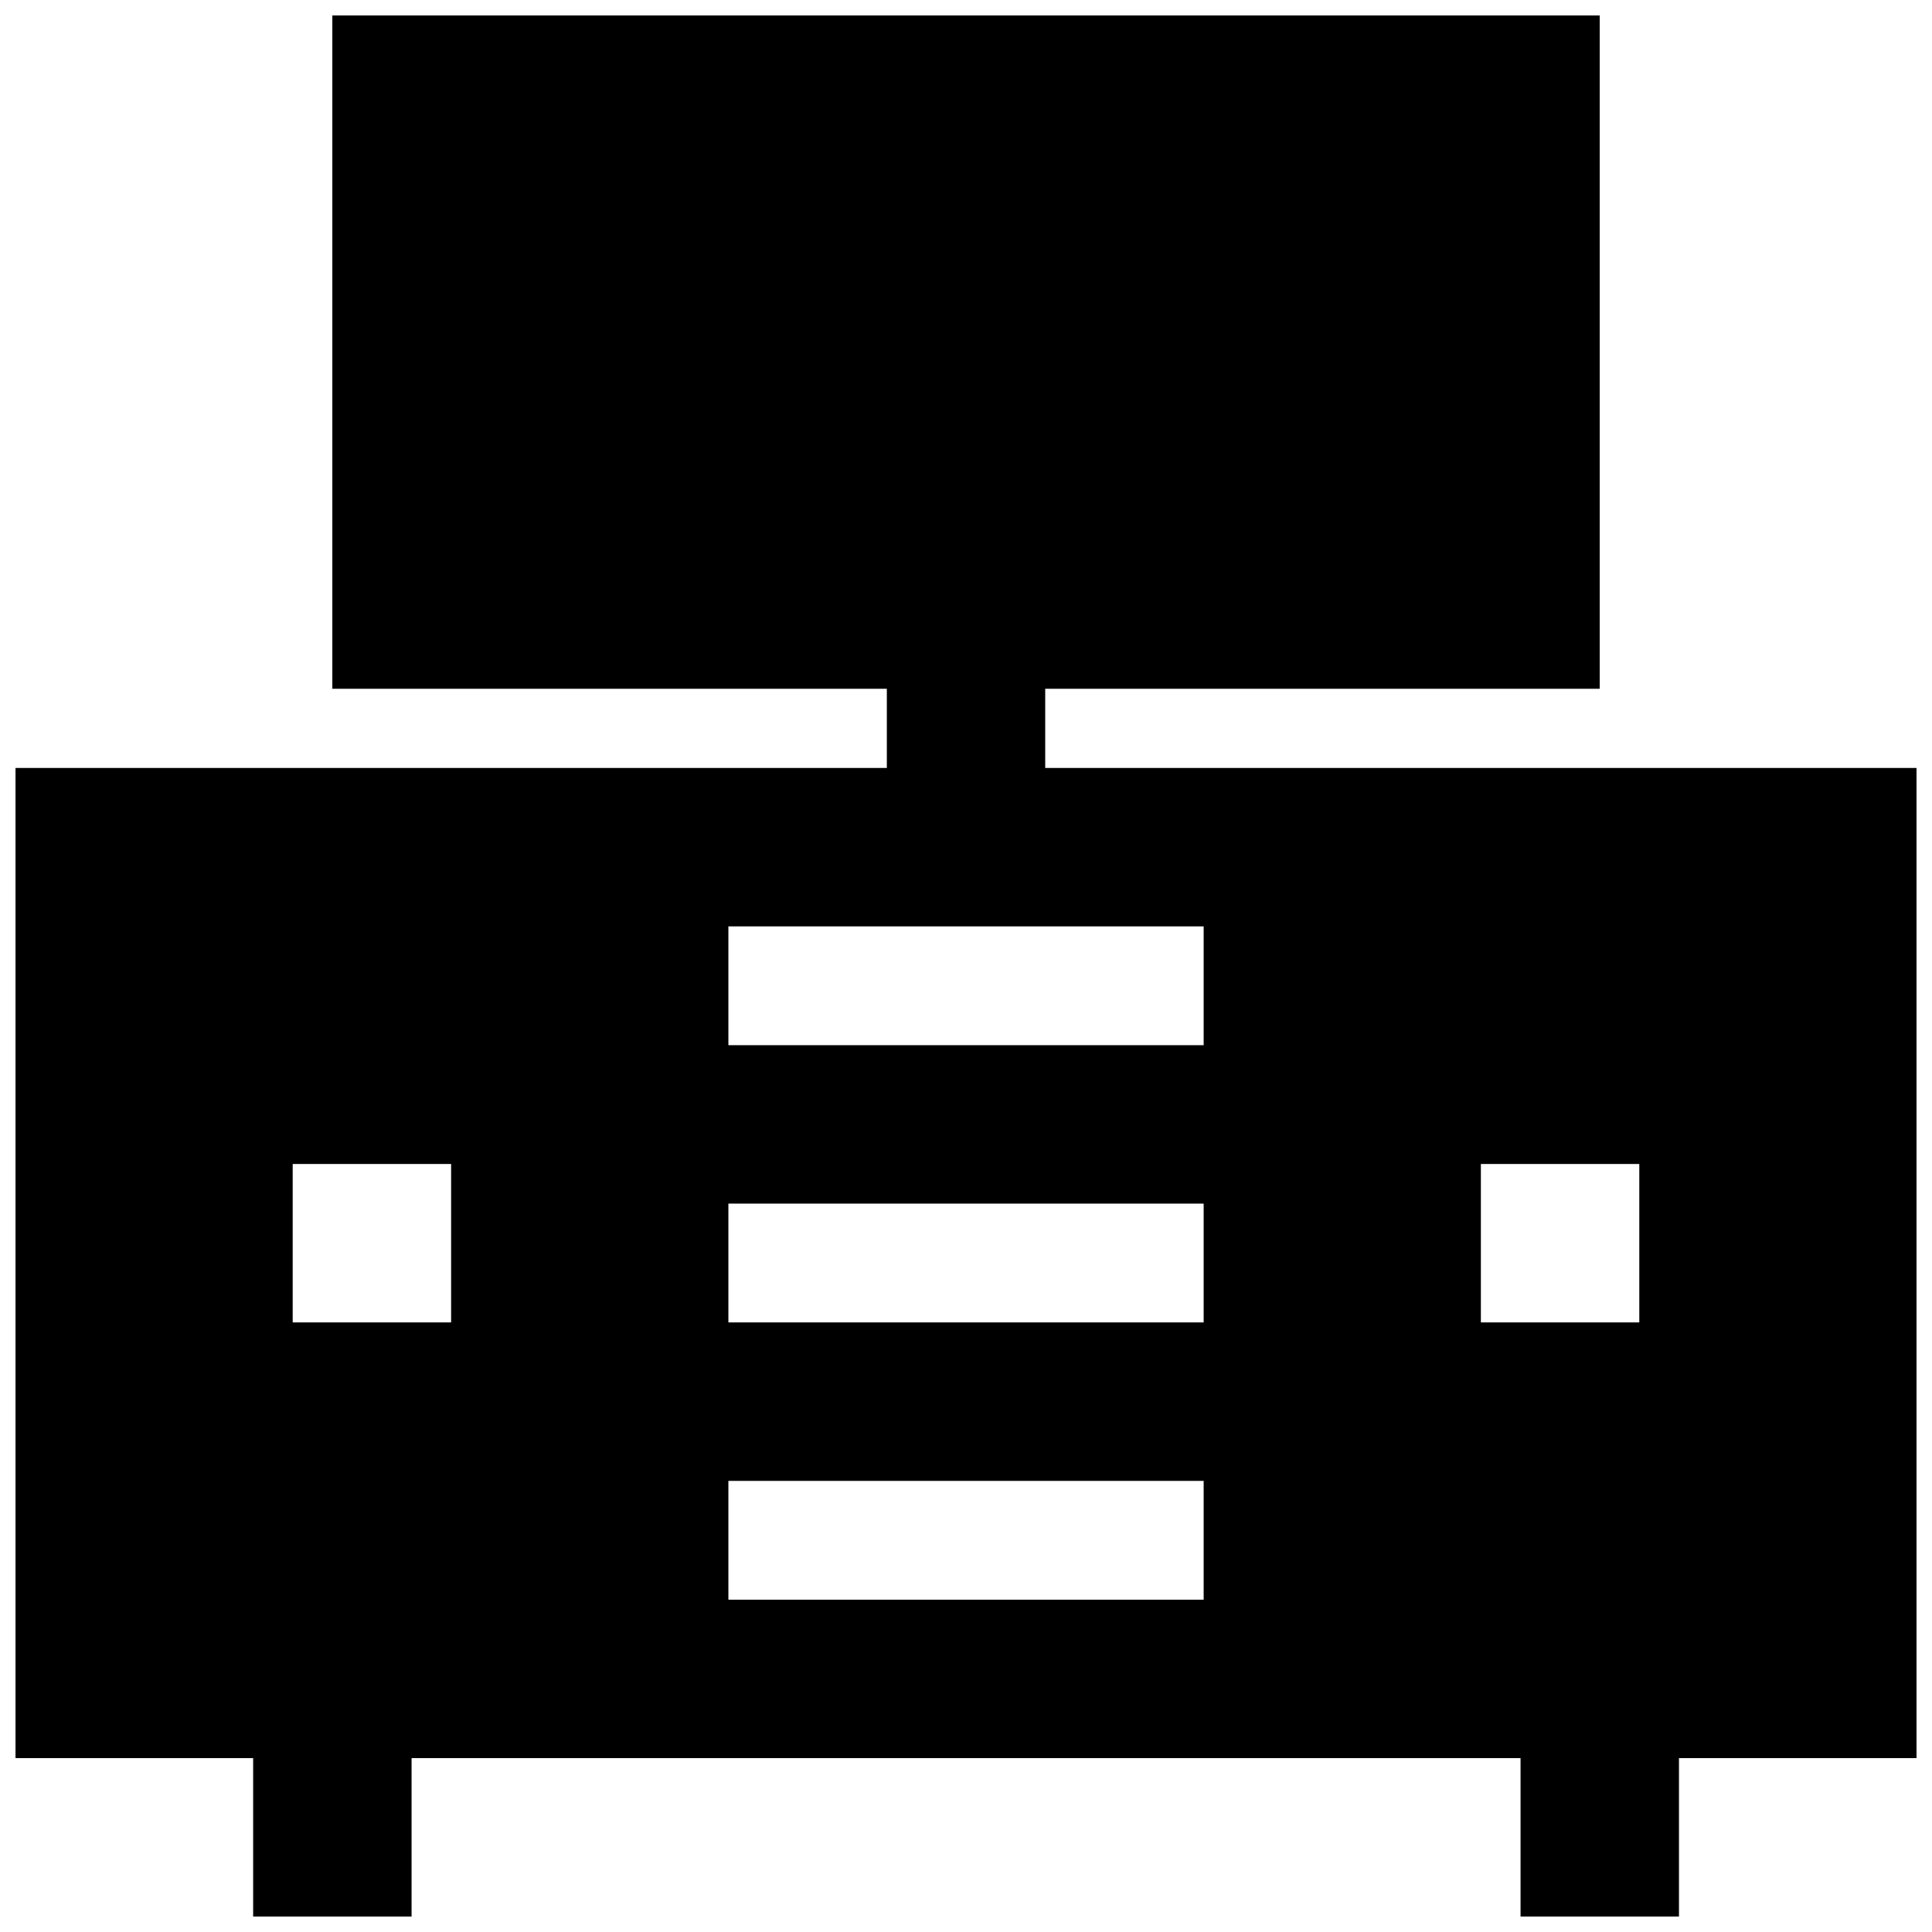 <?xml version="1.0" encoding="UTF-8"?>
<!-- Uploaded to: SVG Repo, www.svgrepo.com, Generator: SVG Repo Mixer Tools -->
<svg width="800px" height="800px" version="1.1" viewBox="144 144 512 512" xmlns="http://www.w3.org/2000/svg">
 <defs>
  <clipPath id="a">
   <path d="m148.09 148.09h503.81v503.81h-503.81z"/>
  </clipPath>
 </defs>
 <g clip-path="url(#a)">
  <path d="m504.96 347.52h-83.969v-20.992h146.95v-178.43h-335.87v178.43h146.95v20.992h-230.91v262.4h62.977v41.984h41.984v-41.984h293.89v41.984h41.984v-41.984h62.977l-0.004-262.4zm-241.41 146.94h-41.984v-41.984h41.984zm199.43 73.473h-125.95v-31.488h125.95zm0-73.473h-125.95v-31.488h125.95zm0-73.469h-125.95v-31.488h125.95zm115.45 73.469h-41.984v-41.984h41.984z"/>
 </g>
</svg>